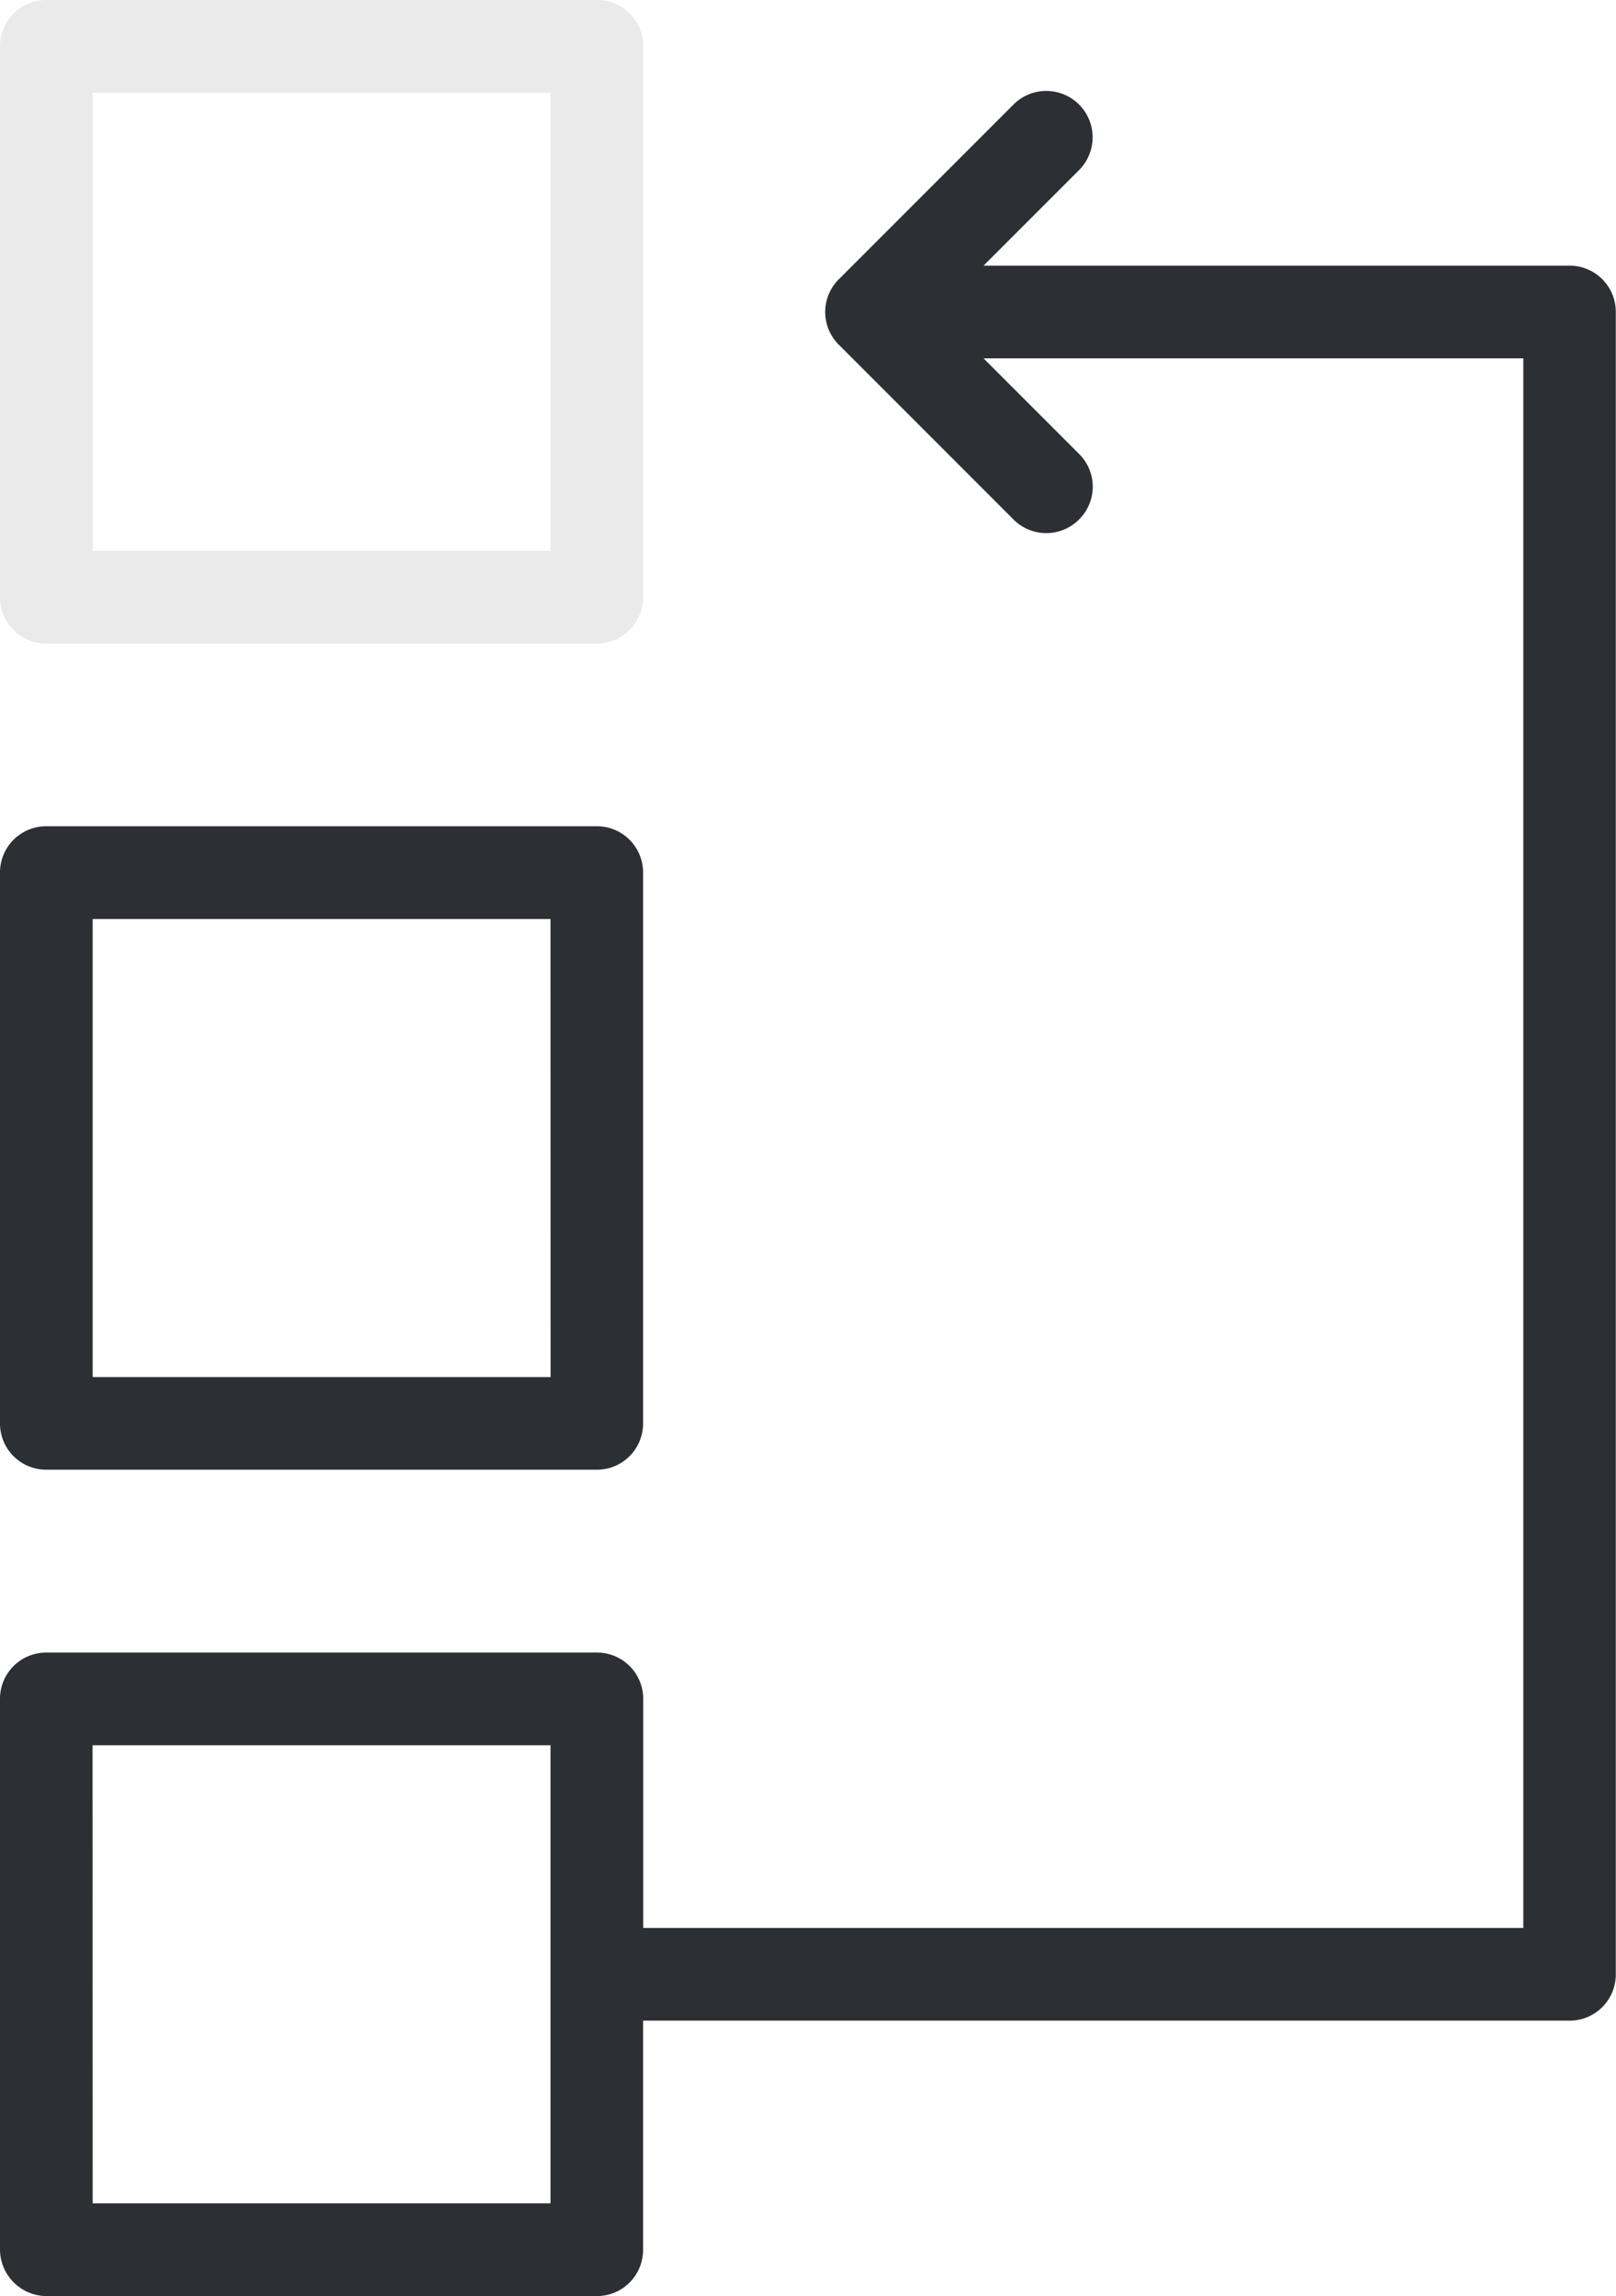 <svg xmlns="http://www.w3.org/2000/svg" width="76.822" height="109.091" viewBox="0 0 76.822 109.091"><defs><style>.a{fill:#2c2f33;}.b{fill:#eaeaea;}</style></defs><g transform="translate(-72.5)"><g transform="translate(72.5)"><path class="a" d="M100.874,176.4H74.7a2.194,2.194,0,0,0-2.2,2.2v26.171a2.194,2.194,0,0,0,2.2,2.2h26.171a2.194,2.194,0,0,0,2.2-2.2V178.6A2.194,2.194,0,0,0,100.874,176.4Zm-2.2,26.171H76.906V180.806H98.671Z" transform="translate(-72.5 -137.143)"/><path class="a" d="M74.7,124.154h26.171a2.194,2.194,0,0,0,2.2-2.2V111.068h44.041a2.194,2.194,0,0,0,2.2-2.2V29.885a2.194,2.194,0,0,0-2.2-2.2H119.256l4.54-4.54a2.2,2.2,0,1,0-3.116-3.116l-8.3,8.3a2.189,2.189,0,0,0,0,3.116l8.3,8.3a2.2,2.2,0,0,0,3.116,0,2.19,2.19,0,0,0,0-3.116l-4.54-4.54h25.659v74.574H103.077V95.78a2.194,2.194,0,0,0-2.2-2.2H74.7a2.194,2.194,0,0,0-2.2,2.2v26.171A2.223,2.223,0,0,0,74.7,124.154Zm2.2-26.171H98.671v21.765H76.906Z" transform="translate(-72.5 -15.063)"/><path class="b" d="M103.077,2.2a2.194,2.194,0,0,0-2.2-2.2H74.7a2.194,2.194,0,0,0-2.2,2.2V28.374a2.194,2.194,0,0,0,2.2,2.2h26.171a2.194,2.194,0,0,0,2.2-2.2V2.2ZM98.671,26.171H76.906V4.406H98.671Z" transform="translate(-72.5)"/></g></g></svg>